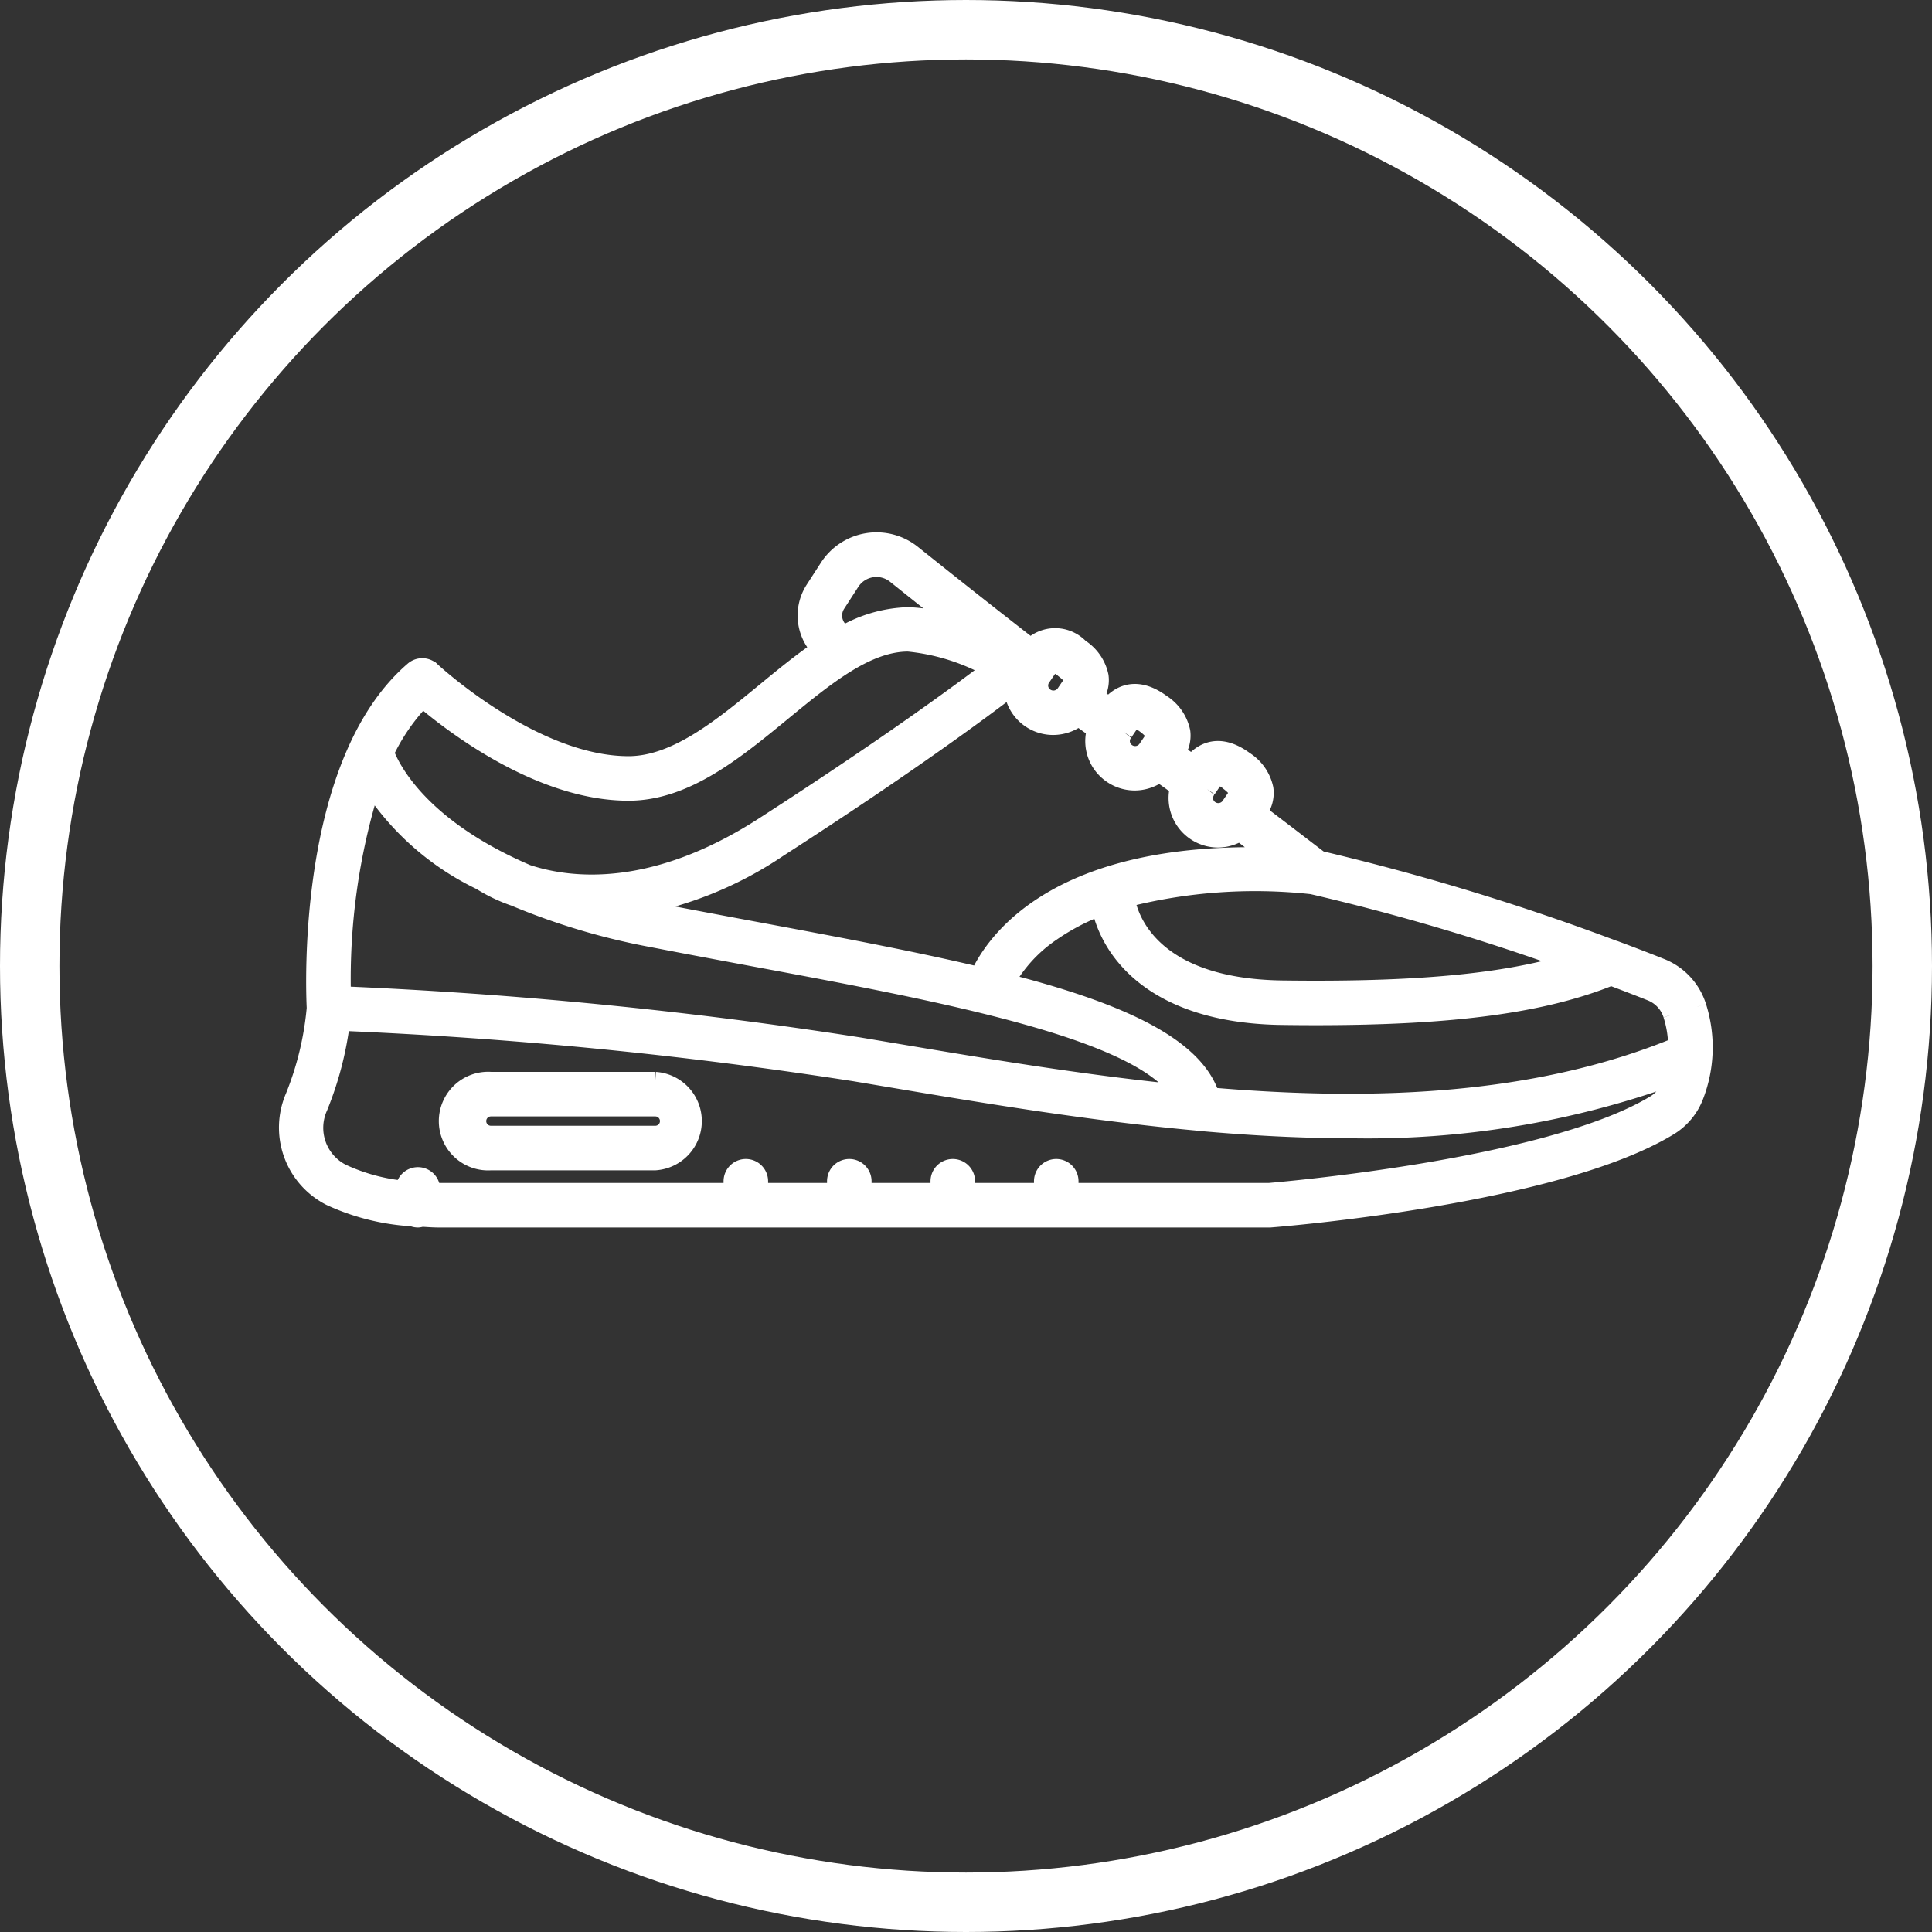 <svg xmlns="http://www.w3.org/2000/svg" width="81.284" height="81.284" viewBox="0 0 81.284 81.284">
  <rect x="0" y="0" width="81.284" height="81.284" fill="#333333" stroke="none"/>
  <g id="Group_837" data-name="Group 837" transform="translate(-628.75 -5270.992)">
    <circle id="Ellipse_5" data-name="Ellipse 5" cx="39.392" cy="39.392" r="39.392" transform="translate(630 5272.242)" fill="none" stroke="#fff" stroke-linecap="round" stroke-linejoin="round" stroke-width="2.5"/>
    <g id="Group_836" data-name="Group 836" transform="translate(640.866 5293.763)">
      <path id="Path_332" data-name="Path 332" d="M59.3,19.578a2.626,2.626,0,0,0-1.523-1.646c-.09-.036-.788-.317-1.9-.732l-.012,0a100.845,100.845,0,0,0-12.456-3.8l-.524-.4c-.607-.466-1.313-1.007-2.081-1.588l.013-.019a1.293,1.293,0,0,0,.268-.978,1.871,1.871,0,0,0-.831-1.194C39,8.29,38.262,9.077,38.05,9.36l0,.007c-.221-.159-.443-.319-.668-.479a1.271,1.271,0,0,0,.206-.876,1.872,1.872,0,0,0-.831-1.194c-1.232-.913-1.971-.165-2.2.129-.181-.128-.376-.267-.593-.426a1.263,1.263,0,0,0,.186-.844,1.872,1.872,0,0,0-.831-1.195,1.432,1.432,0,0,0-2.066-.02C29.488,3.094,27.581,1.579,26.265.527a2.409,2.409,0,0,0-3.522.569l-.6.928a2.025,2.025,0,0,0,.1,2.344l.137.175c-.78.531-1.542,1.156-2.294,1.775-1.855,1.525-3.773,3.1-5.76,3.1-4.014,0-8.249-3.93-8.291-3.97a.562.562,0,0,0-.751-.016C.743,9.335,1.125,18.87,1.164,19.641a13.1,13.1,0,0,1-.9,3.731,3.272,3.272,0,0,0,1.523,4.215,9.52,9.52,0,0,0,3.454.862.556.556,0,0,0,.226.049.546.546,0,0,0,.158-.032c.238.012.47.032.718.032l34.978,0c.487-.038,11.987-.97,16.757-3.85a2.6,2.6,0,0,0,1.1-1.294,5.661,5.661,0,0,0,.123-3.775m-1.071.34a4.48,4.48,0,0,1,.213,1.325c-5.952,2.456-12.854,2.691-19.618,2.114-.69-2.178-4-3.61-8.633-4.8a6.193,6.193,0,0,1,1.941-2.108,9.442,9.442,0,0,1,2.045-1.069,4.959,4.959,0,0,0,1.064,2.127c.922,1.1,2.813,2.418,6.577,2.468q.738.01,1.436.01c5.779,0,9.558-.513,12.411-1.667.992.372,1.608.619,1.691.653a1.507,1.507,0,0,1,.873.944M30.491,6.1a1.7,1.7,0,0,0,1.7,1.676A1.742,1.742,0,0,0,33.265,7.4c.271.2.509.369.726.521a1.691,1.691,0,0,0,.619,1.854h0a1.7,1.7,0,0,0,1.018.336,1.738,1.738,0,0,0,1.036-.352q.415.295.821.589a1.709,1.709,0,0,0,1.648,2.164,1.735,1.735,0,0,0,.911-.271q.711.537,1.34,1.019C32.347,13,29.73,16.846,29.072,18.284c-2.792-.665-5.988-1.262-9.339-1.887-1.376-.257-2.766-.516-4.147-.784-.365-.071-.715-.146-1.058-.224a15.692,15.692,0,0,0,6.1-2.463c5.586-3.6,8.723-5.946,9.862-6.826m12.594,8.377a95.207,95.207,0,0,1,10.927,3.238c-2.818.867-6.587,1.213-12.175,1.139-5.691-.076-6.481-3.171-6.585-3.826a22.036,22.036,0,0,1,7.833-.551m-4.408-4.043.286-.419a.211.211,0,0,1,.177-.111.857.857,0,0,1,.447.217c.266.2.375.363.388.453,0,.017.008.057-.069.161l-.286.419a.6.6,0,0,1-.836.12h0a.583.583,0,0,1-.232-.386.6.6,0,0,1,.126-.453m-3.5-2.4.285-.418c.077-.1.173-.229.625.106.266.2.375.363.388.453,0,.017.008.057-.07.161l-.285.418a.6.6,0,0,1-.837.12.583.583,0,0,1-.232-.386.6.6,0,0,1,.126-.453M32.025,5.28a.213.213,0,0,1,.178-.111.858.858,0,0,1,.446.217c.266.2.375.364.388.453,0,.017.008.057-.069.16l-.286.419a.6.6,0,0,1-.837.12.582.582,0,0,1-.232-.386.6.6,0,0,1,.125-.453Zm-8.895-1.6a.9.9,0,0,1-.046-1.042l.6-.928a1.286,1.286,0,0,1,1.878-.3c.772.617,1.749,1.4,2.781,2.209a6.894,6.894,0,0,0-2.252-.47,5.736,5.736,0,0,0-2.752.8ZM5.658,6.617c1.2,1.027,4.915,3.925,8.667,3.925,2.389,0,4.465-1.707,6.473-3.357,1.826-1.5,3.55-2.918,5.294-2.918a8.926,8.926,0,0,1,3.5,1.1c-1.265.967-4.327,3.226-9.576,6.611-4.662,3.006-8.158,2.594-9.957,2-4.54-1.946-5.73-4.429-5.974-5.086A8.5,8.5,0,0,1,5.658,6.617m-2.147,3.65a11.347,11.347,0,0,0,4.6,4.035,6.82,6.82,0,0,0,1.421.678,28.412,28.412,0,0,0,5.836,1.736c1.382.269,2.775.528,4.154.786,8.065,1.5,16.377,3.057,18.018,5.736-4.132-.413-8.187-1.095-11.911-1.722l-1.616-.271A194.339,194.339,0,0,0,2.273,19.1a27.316,27.316,0,0,1,1.238-8.837M57.5,23.684c-4.543,2.742-16.148,3.682-16.221,3.69H32.885v-.446a.562.562,0,1,0-1.124,0v.446H28.532v-.446a.562.562,0,1,0-1.124,0v.446H24.178v-.446a.562.562,0,1,0-1.124,0v.446H19.825v-.446a.562.562,0,1,0-1.124,0v.446H6.342c-.109,0-.208-.011-.314-.014v-.089a.562.562,0,0,0-1.124,0v.013a8.083,8.083,0,0,1-2.624-.708A2.122,2.122,0,0,1,1.3,23.8a14.109,14.109,0,0,0,.934-3.578,193.1,193.1,0,0,1,21.6,2.125l1.615.271c4,.675,8.385,1.4,12.845,1.808a.547.547,0,0,0,.087.016c.017,0,.034,0,.051,0,2.06.183,4.134.3,6.2.3A37.934,37.934,0,0,0,58.273,22.51c-.044.158-.092.308-.142.439a1.484,1.484,0,0,1-.634.735" transform="translate(0 0)" fill="#fff" stroke="#fff" stroke-width="0.75"/>
      <path id="Path_333" data-name="Path 333" d="M85.288,254.42H78.373a1.7,1.7,0,1,0,0,3.392h6.915a1.7,1.7,0,0,0,0-3.392m0,2.268H78.373a.572.572,0,1,1,0-1.144h6.915a.572.572,0,0,1,0,1.144" transform="translate(-69.835 -231.72)" fill="#fff" stroke="#fff" stroke-width="0.75"/>
    </g>
  </g>
</svg>
